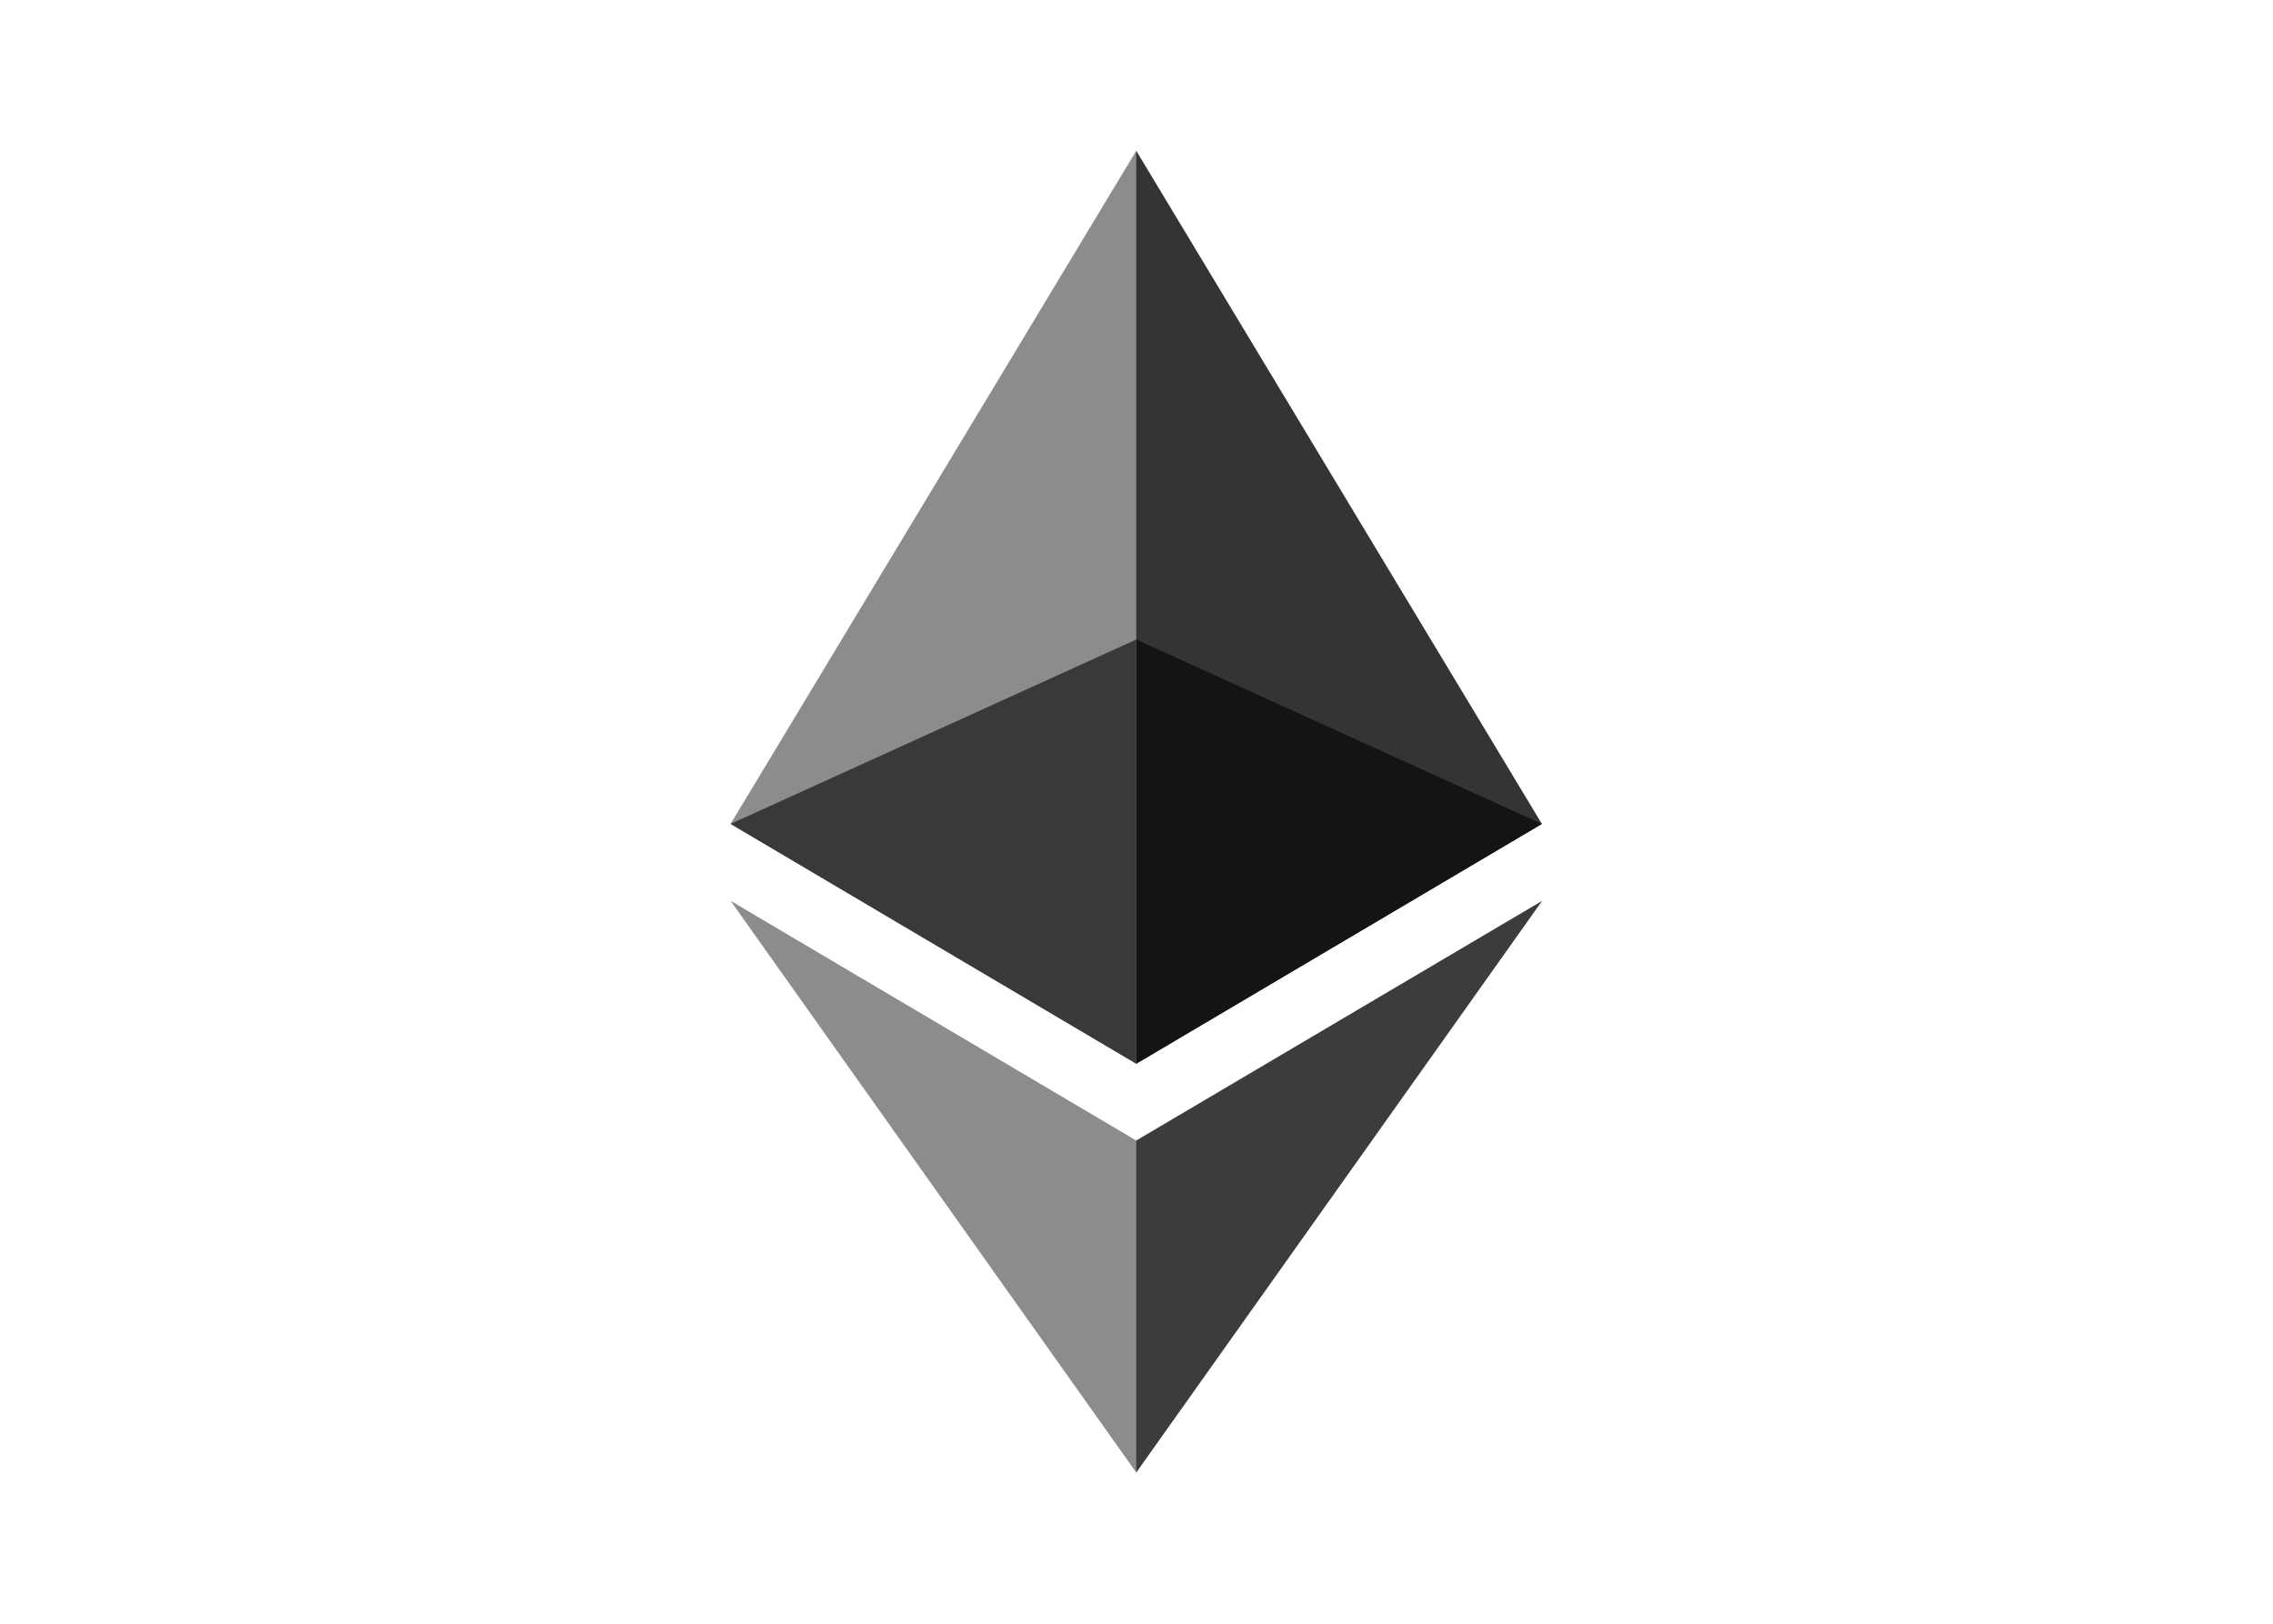<svg xmlns="http://www.w3.org/2000/svg" viewBox="0 0 560 400" stroke-miterlimit="1.414" stroke-linejoin="round" fill-rule="evenodd" clip-rule="evenodd"><g transform="matrix(.781 0 0 .781 180 37.145)" fill-rule="nonzero"><path fill="#343434" d="m127.961 0-2.795 9.5v275.668l2.795 2.79 127.962-75.638z"></path><path fill="#8c8c8c" d="m127.962 0-127.962 212.32 127.962 75.639v-133.801z"></path><path fill="#3c3c3b" d="m127.961 312.187-1.575 1.92v98.199l1.575 4.601 128.038-180.32z"></path><path fill="#8c8c8c" d="m127.962 416.905v-104.72l-127.962-75.6z"></path><path fill="#141414" d="m127.961 287.958 127.96-75.637-127.96-58.162z"></path><path fill="#393939" d="m.001 212.321 127.96 75.637v-133.799z"></path></g></svg>